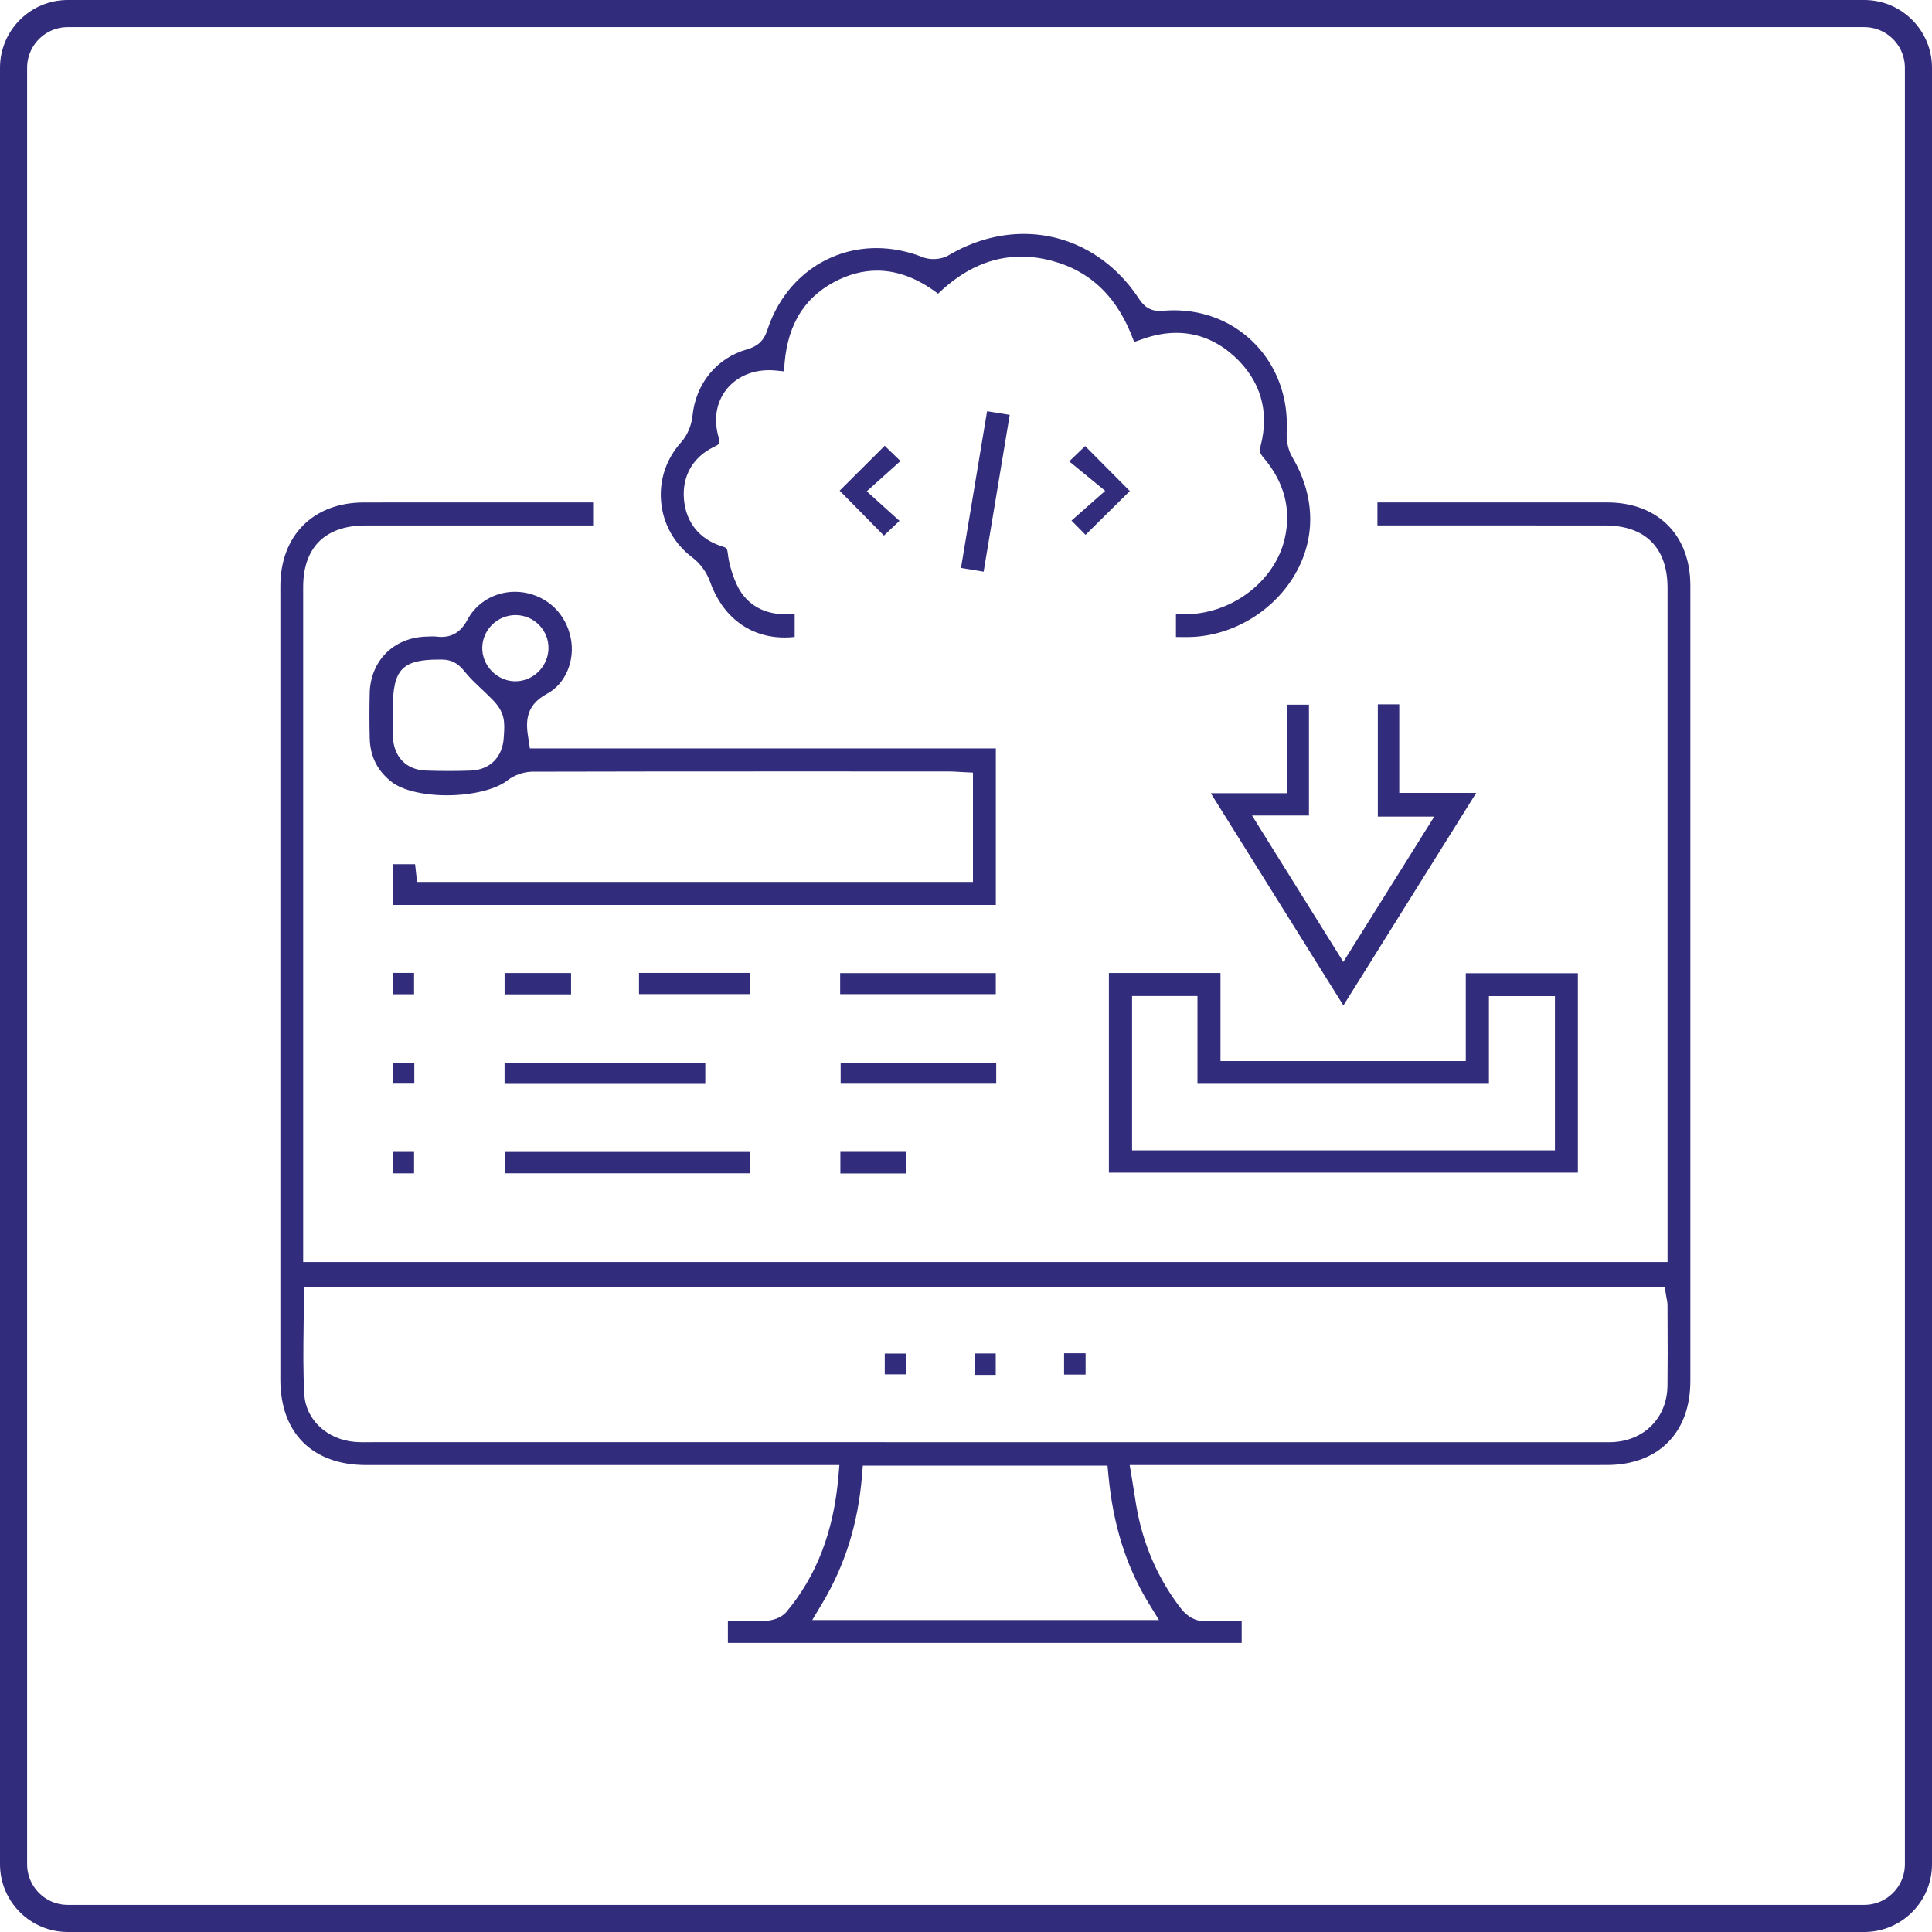 <svg xmlns="http://www.w3.org/2000/svg" xmlns:xlink="http://www.w3.org/1999/xlink" id="Vrstva_1" x="0px" y="0px" width="427.479px" height="427.479px" viewBox="0 0 427.479 427.479" xml:space="preserve"><path fill="none" stroke="#322C7C" stroke-width="6" stroke-linecap="round" stroke-linejoin="round" stroke-miterlimit="10" d=" M424.479,412.479c0,6.627-5.373,12-12,12H15c-6.627,0-12-5.373-12-12V15C3,8.373,8.373,3,15,3h397.479c6.627,0,12,5.373,12,12 V412.479z"></path><path fill-rule="evenodd" fill="#322C7C" d="M161.055,363.509v-4.796c0.216,0.002,0.43,0.003,0.645,0.005 c0.977,0.006,1.938,0.013,2.887,0.013c1.866,0,3.311-0.025,4.685-0.081c1.535-0.062,3.584-0.619,4.734-1.995 c6.685-7.999,10.445-17.765,11.492-29.856l0.229-2.646l-55.582-0.001c-16.366,0-32.731,0.001-49.096,0.006 c-11.908,0.001-19.013-7.073-19.015-18.922c-0.003-58.493-0.003-116.987,0-175.481c0.002-11.273,7.258-18.566,18.487-18.58 c7.722-0.01,15.446-0.012,23.168-0.012l27.543,0.002v5.095h-13.203c-12.385,0-24.77,0-37.155,0.003 c-8.893,0.002-13.792,4.843-13.792,13.632c-0.003,37.192-0.001,74.383-0.001,111.574l0.001,37.775h301.885v-46.801 c0.001-34.112,0.002-68.224-0.001-102.336c0-8.925-4.925-13.843-13.867-13.846c-8.23-0.004-16.465-0.006-24.696-0.006l-25.632,0.001 v-5.092l29.794-0.001c7.011,0,14.019,0.001,21.03,0.004c11.187,0.004,18.415,7.212,18.416,18.363 c0.008,58.683,0.008,117.369,0,176.051c-0.002,11.45-7.091,18.564-18.497,18.567c-15.84,0.004-31.683,0.005-47.521,0.005 l-58.038-0.001l0.479,2.839c0.173,1.026,0.325,2.018,0.475,2.984c0.325,2.107,0.633,4.099,1.09,6.103 c1.67,7.317,4.772,13.951,9.223,19.719c0.979,1.268,2.633,2.955,5.678,2.955c0.144,0,0.29-0.003,0.439-0.011 c1.126-0.056,2.354-0.082,3.865-0.082c0.944,0,1.898,0.011,2.868,0.021c0.222,0.001,0.446,0.004,0.67,0.006v4.822H161.055z  M190.728,326.53c-0.855,10.524-3.737,19.763-8.808,28.247l-2.202,3.684h76.724l-2.271-3.706 c-4.972-8.116-7.887-17.358-8.911-28.256l-0.208-2.206H190.91L190.728,326.53z M67.232,287.182c0,2.142-0.027,4.306-0.054,6.4 c-0.061,4.917-0.125,10.001,0.165,14.995c0.322,5.558,5.035,9.958,11.205,10.464c0.594,0.049,1.219,0.07,2.025,0.07 c0.324,0,0.648-0.003,0.973-0.007c0.306-0.003,0.613-0.007,0.919-0.007l272.413,0.003l0.987,0.005c0.275,0,0.551-0.003,0.826-0.014 c7.128-0.278,12.17-5.408,12.259-12.474c0.06-4.674,0.04-9.418,0.02-14.004l-0.015-3.775c-0.002-0.608-0.107-1.131-0.202-1.592 c-0.028-0.148-0.06-0.299-0.085-0.454l-0.331-2.046H67.232V287.182z"></path><path fill-rule="evenodd" fill="#322C7C" d="M86.913,200.233v-9.014h4.936l0.425,3.913H215.28v-24.188l-2.316-0.113 c-0.32-0.015-0.63-0.034-0.933-0.054c-0.668-0.041-1.357-0.083-2.058-0.083l-8.773-0.002c-9.134-0.003-18.27-0.006-27.403-0.006 c-22.62,0-39.885,0.018-55.982,0.058c-1.914,0.005-4.043,0.747-5.556,1.936c-2.543,1.998-7.793,3.29-13.377,3.29 c-5.188,0-9.856-1.121-12.184-2.926c-3.198-2.48-4.799-5.666-4.895-9.739c-0.078-3.313-0.081-6.646-0.006-9.904 c0.163-7.206,5.331-12.367,12.567-12.549c0.202-0.005,0.405-0.013,0.608-0.021c0.291-0.011,0.583-0.024,0.874-0.024 c0.281,0,0.514,0.013,0.71,0.039c0.39,0.052,0.768,0.077,1.125,0.077c3.328,0,4.89-2.197,5.774-3.851 c2.026-3.784,6.05-6.135,10.501-6.135c0.654,0,1.311,0.054,1.952,0.159c5.301,0.871,9.274,4.714,10.367,10.029 c1.033,5.019-1.174,10.228-5.247,12.387c-5.23,2.774-4.577,6.966-4.103,10.027l0.321,2.06h103.095v34.634H86.913z M97.084,145.938 c-8.067,0-10.156,2.201-10.159,10.704c0,0.486,0,0.971,0.007,1.456c-0.001,0.469-0.006,0.966-0.01,1.463 c-0.01,1.122-0.021,2.283,0.021,3.451c0.163,4.455,2.945,7.323,7.259,7.483c1.649,0.061,3.344,0.092,5.039,0.092 c1.586,0,3.213-0.027,4.836-0.08c4.313-0.142,7.143-2.959,7.389-7.352c0.01-0.201,0.024-0.402,0.037-0.605 c0.077-1.143,0.163-2.44-0.133-3.761c-0.361-1.604-1.383-2.927-2.177-3.755c-0.845-0.881-1.73-1.716-2.586-2.524 c-1.382-1.304-2.687-2.536-3.78-3.898c-1.029-1.279-2.348-2.646-5.02-2.671C97.559,145.939,97.318,145.938,97.084,145.938  M114.059,136.089c-3.972,0-7.271,3.216-7.353,7.17c-0.04,1.903,0.72,3.804,2.085,5.219c1.36,1.41,3.225,2.235,5.116,2.263 l0.11,0.001c3.942,0,7.234-3.227,7.336-7.194c0.052-1.949-0.666-3.799-2.019-5.21c-1.361-1.419-3.194-2.217-5.161-2.249H114.059z"></path><path fill-rule="evenodd" fill="#322C7C" d="M245.357,259.468v-44.18h24.69v19.487h54.277v-19.432h24.804v44.125H245.357z  M250.486,254.531h93.563v-34.123H329.44V239.8h-64.485v-19.413h-14.469V254.531z"></path><path fill-rule="evenodd" fill="#322C7C" d="M173.615,141.055c-7.714,0-13.745-4.529-16.546-12.425 c-0.717-2.021-2.162-3.992-3.863-5.273c-3.993-3.005-6.449-7.355-6.918-12.247c-0.466-4.871,1.108-9.581,4.433-13.263 c1.326-1.466,2.281-3.689,2.495-5.802c0.726-7.181,5.349-12.829,12.064-14.74c2.409-0.686,3.752-1.957,4.496-4.25 c3.571-11.031,13.045-18.159,24.135-18.159c3.446,0,6.908,0.68,10.291,2.02c0.677,0.267,1.479,0.409,2.321,0.409 c0.73,0,2.14-0.11,3.384-0.848c5.206-3.087,10.937-4.718,16.576-4.718c10.169,0,19.429,5.165,25.406,14.17 c0.714,1.074,1.907,2.872,4.7,2.872c0.205,0,0.421-0.01,0.649-0.031c0.835-0.075,1.678-0.113,2.504-0.113 c7,0,13.425,2.696,18.091,7.593c4.782,5.018,7.22,11.817,6.867,19.145c-0.061,1.262,0.012,3.674,1.181,5.648 c4.92,8.304,5.337,17.223,1.172,25.112c-4.405,8.347-13.321,14.134-22.715,14.743c-0.658,0.042-1.37,0.062-2.235,0.062 c-0.629,0-1.264-0.01-1.911-0.021v-5.018c0.247,0.002,0.492,0.002,0.735,0.002c0.613,0,1.217-0.005,1.821-0.02 c10.123-0.261,19.371-7.456,21.512-16.737c1.486-6.44-0.073-12.44-4.634-17.833c-0.88-1.041-1.006-1.51-0.71-2.642 c2.015-7.676-0.001-14.541-5.832-19.853c-3.779-3.442-8.089-5.188-12.812-5.188c-2.325,0-4.753,0.434-7.216,1.289l-2.113,0.732 c-3.513-9.789-9.528-15.686-18.33-17.997c-2.245-0.589-4.478-0.888-6.633-0.888c-6.629,0-12.675,2.685-18.425,8.193 c-4.542-3.428-8.98-5.099-13.516-5.099c-3.166,0-6.359,0.851-9.49,2.53c-7.081,3.794-10.717,10.273-11.063,19.755 c-0.681-0.072-1.325-0.137-1.969-0.195c-0.457-0.041-0.917-0.062-1.366-0.062c-3.923,0-7.397,1.607-9.53,4.409 c-2.132,2.8-2.73,6.425-1.685,10.208c0.458,1.658,0.345,1.714-1.046,2.394c-4.585,2.241-6.977,6.429-6.563,11.49 c0.425,5.19,3.428,8.914,8.457,10.484c0.993,0.309,1.121,0.466,1.243,1.517c0.25,2.166,0.901,4.488,1.884,6.714 c1.858,4.209,5.513,6.615,10.291,6.77c0.624,0.021,1.246,0.027,1.88,0.027c0.247,0,0.496-0.001,0.747-0.003v5.015 C175.08,141.014,174.34,141.055,173.615,141.055"></path><polygon fill-rule="evenodd" fill="#322C7C" points="267.896,175.503 284.72,175.503 284.72,155.921 289.621,155.921  289.621,180.441 277.024,180.441 297.227,212.836 317.351,180.676 304.859,180.676 304.859,155.84 309.603,155.84 309.603,175.435  326.635,175.435 297.243,222.471 "></polygon><rect x="111.659" y="254.884" fill-rule="evenodd" fill="#322C7C" width="54.348" height="4.726"></rect><rect x="111.641" y="235.194" fill-rule="evenodd" fill="#322C7C" width="44.412" height="4.625"></rect><polygon fill-rule="evenodd" fill="#322C7C" points="212.632,125.66 218.406,90.989 223.413,91.797 217.643,126.493 "></polygon><rect x="186.003" y="235.178" fill-rule="evenodd" fill="#322C7C" width="34.424" height="4.604"></rect><rect x="185.896" y="215.316" fill-rule="evenodd" fill="#322C7C" width="34.436" height="4.656"></rect><polygon fill-rule="evenodd" fill="#322C7C" points="185.783,108.568 195.752,98.637 199.238,102.009 191.782,108.708  199.018,115.246 195.58,118.504 "></polygon><polygon fill-rule="evenodd" fill="#322C7C" points="237.077,115.187 244.537,108.604 236.573,102.084 240.1,98.701  249.985,108.647 240.189,118.336 "></polygon><rect x="141.387" y="215.271" fill-rule="evenodd" fill="#322C7C" width="24.505" height="4.689"></rect><rect x="185.945" y="254.864" fill-rule="evenodd" fill="#322C7C" width="14.591" height="4.782"></rect><rect x="111.646" y="215.296" fill-rule="evenodd" fill="#322C7C" width="14.707" height="4.723"></rect><rect x="86.98" y="254.873" fill-rule="evenodd" fill="#322C7C" width="4.64" height="4.748"></rect><rect x="86.98" y="215.268" fill-rule="evenodd" fill="#322C7C" width="4.639" height="4.729"></rect><rect x="86.982" y="235.194" fill-rule="evenodd" fill="#322C7C" width="4.69" height="4.576"></rect><rect x="195.762" y="299.492" fill-rule="evenodd" fill="#322C7C" width="4.764" height="4.598"></rect><rect x="235.441" y="299.424" fill-rule="evenodd" fill="#322C7C" width="4.76" height="4.715"></rect><rect x="215.679" y="299.471" fill-rule="evenodd" fill="#322C7C" width="4.64" height="4.744"></rect></svg>